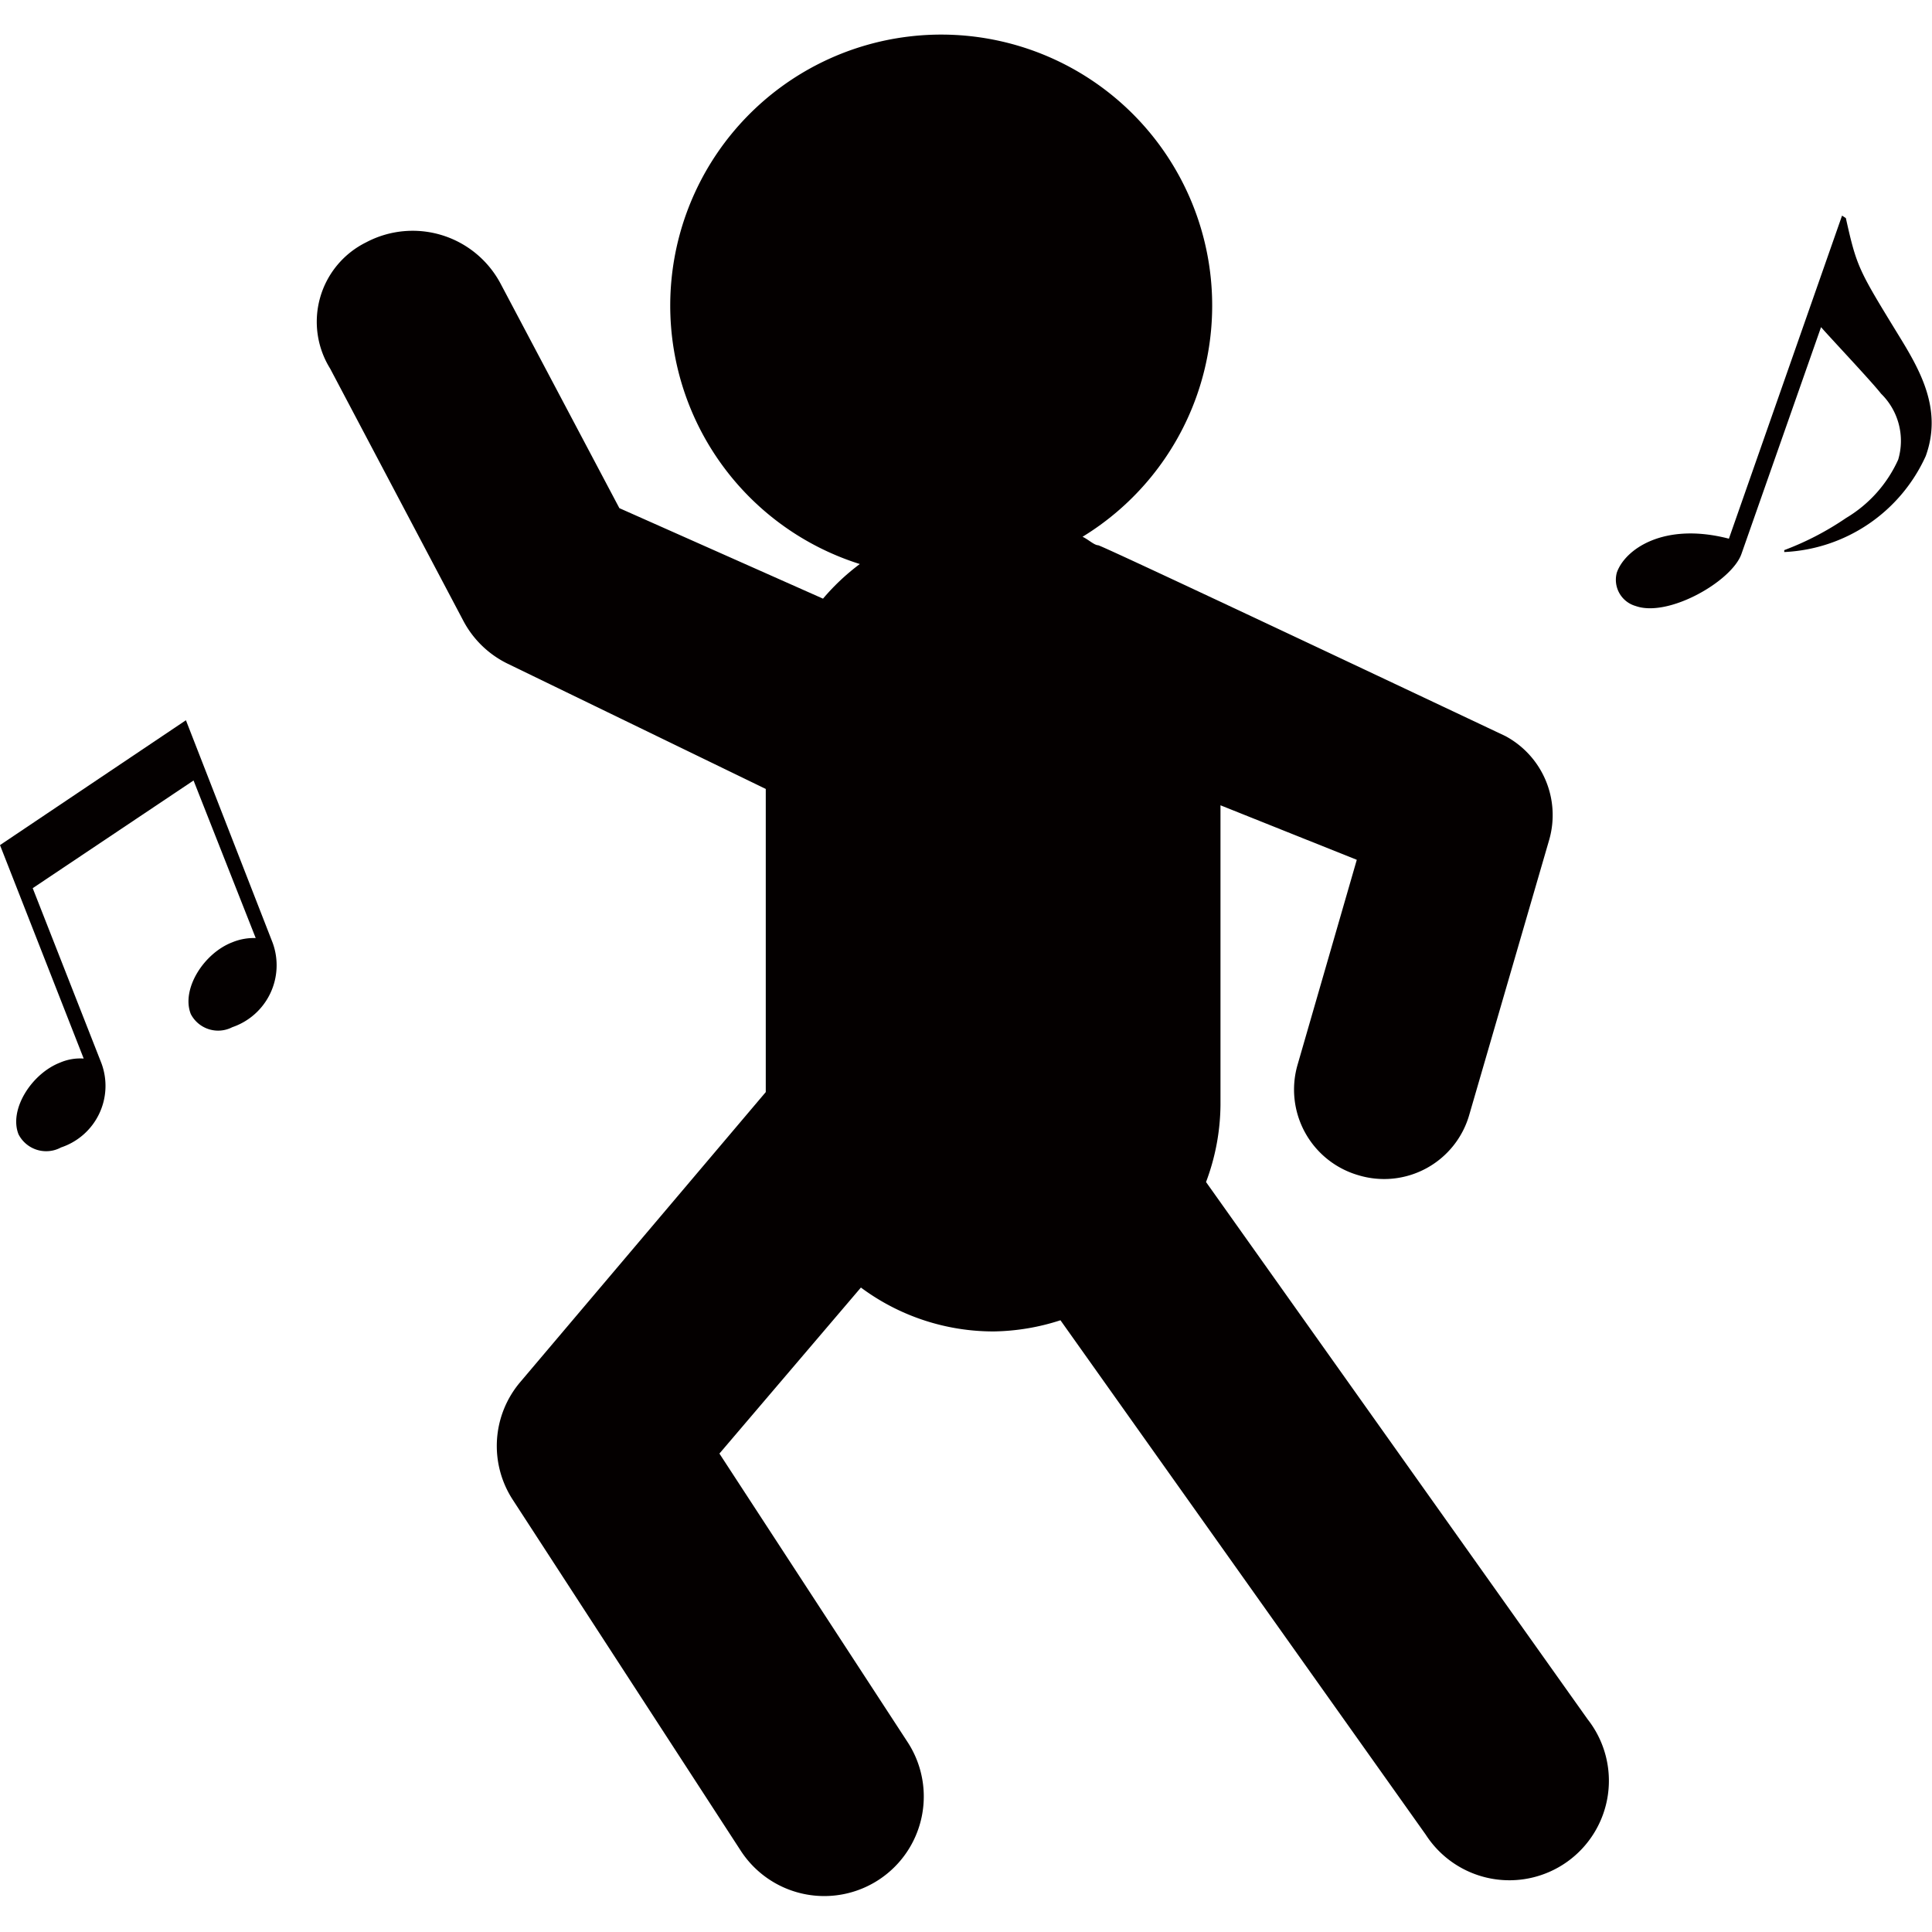 <svg xmlns="http://www.w3.org/2000/svg" viewBox="0 0 70.87 70.87"><defs><style>.cls-1{fill:#040000;}</style></defs><title>dance</title><g id="レイヤー_2" data-name="レイヤー 2"><path class="cls-1" d="M58.24,63.07l-14-19.71a8.21,8.21,0,0,0,.53-2.82v-11l5,2L47.6,39.05a3.27,3.27,0,0,0,2.23,4.06,3.25,3.25,0,0,0,4.07-2.23L56.83,30.8A3.29,3.29,0,0,0,55.22,27s-14.8-7-14.94-7-.37-.22-.57-.31a9.94,9.94,0,1,0-8.17,1,8.13,8.13,0,0,0-1.35,1.27l-7.47-3.32L18.36,10.4a3.65,3.65,0,0,0-4.93-1.51,3.25,3.25,0,0,0-1.32,4.63L17,22.78a3.64,3.64,0,0,0,1.63,1.57l9.46,4.59V40.06l-9,10.63A3.62,3.62,0,0,0,18.8,55L27.18,67.9a3.65,3.65,0,1,0,6.11-4l-6.9-10.58,5.19-6.09a8.15,8.15,0,0,0,4.87,1.61,8.28,8.28,0,0,0,2.45-.41L52.3,67.3a3.65,3.65,0,1,0,5.94-4.23Z"/><path class="cls-1" d="M0,31l6.82-4.58L10,34.58a2.4,2.4,0,0,1-1.48,3.1A1.13,1.13,0,0,1,7,37.2c-.36-.9.46-2.22,1.51-2.63a2.07,2.07,0,0,1,.87-.16L7.1,28.63,1.2,32.58,3.72,39a2.38,2.38,0,0,1-1.48,3.09,1.14,1.14,0,0,1-1.56-.48c-.36-.9.47-2.22,1.52-2.63a1.88,1.88,0,0,1,.87-.15Z"/><path class="cls-1" d="M67.71,8c.4,1.79.46,1.89,1.93,4.29.8,1.3,1.62,2.73,1,4.44a6,6,0,0,1-5.19,3.52v-.07A10.65,10.65,0,0,0,67.72,19a4.78,4.78,0,0,0,1.91-2.14A2.42,2.42,0,0,0,69,14.44C68.66,14,67.1,12.35,66.8,12l-2.92,8.32c-.35,1-2.68,2.34-3.88,1.91A1,1,0,0,1,59.31,21c.3-.85,1.72-1.86,4.11-1.24L67.57,7.91Z"/></g></svg>
